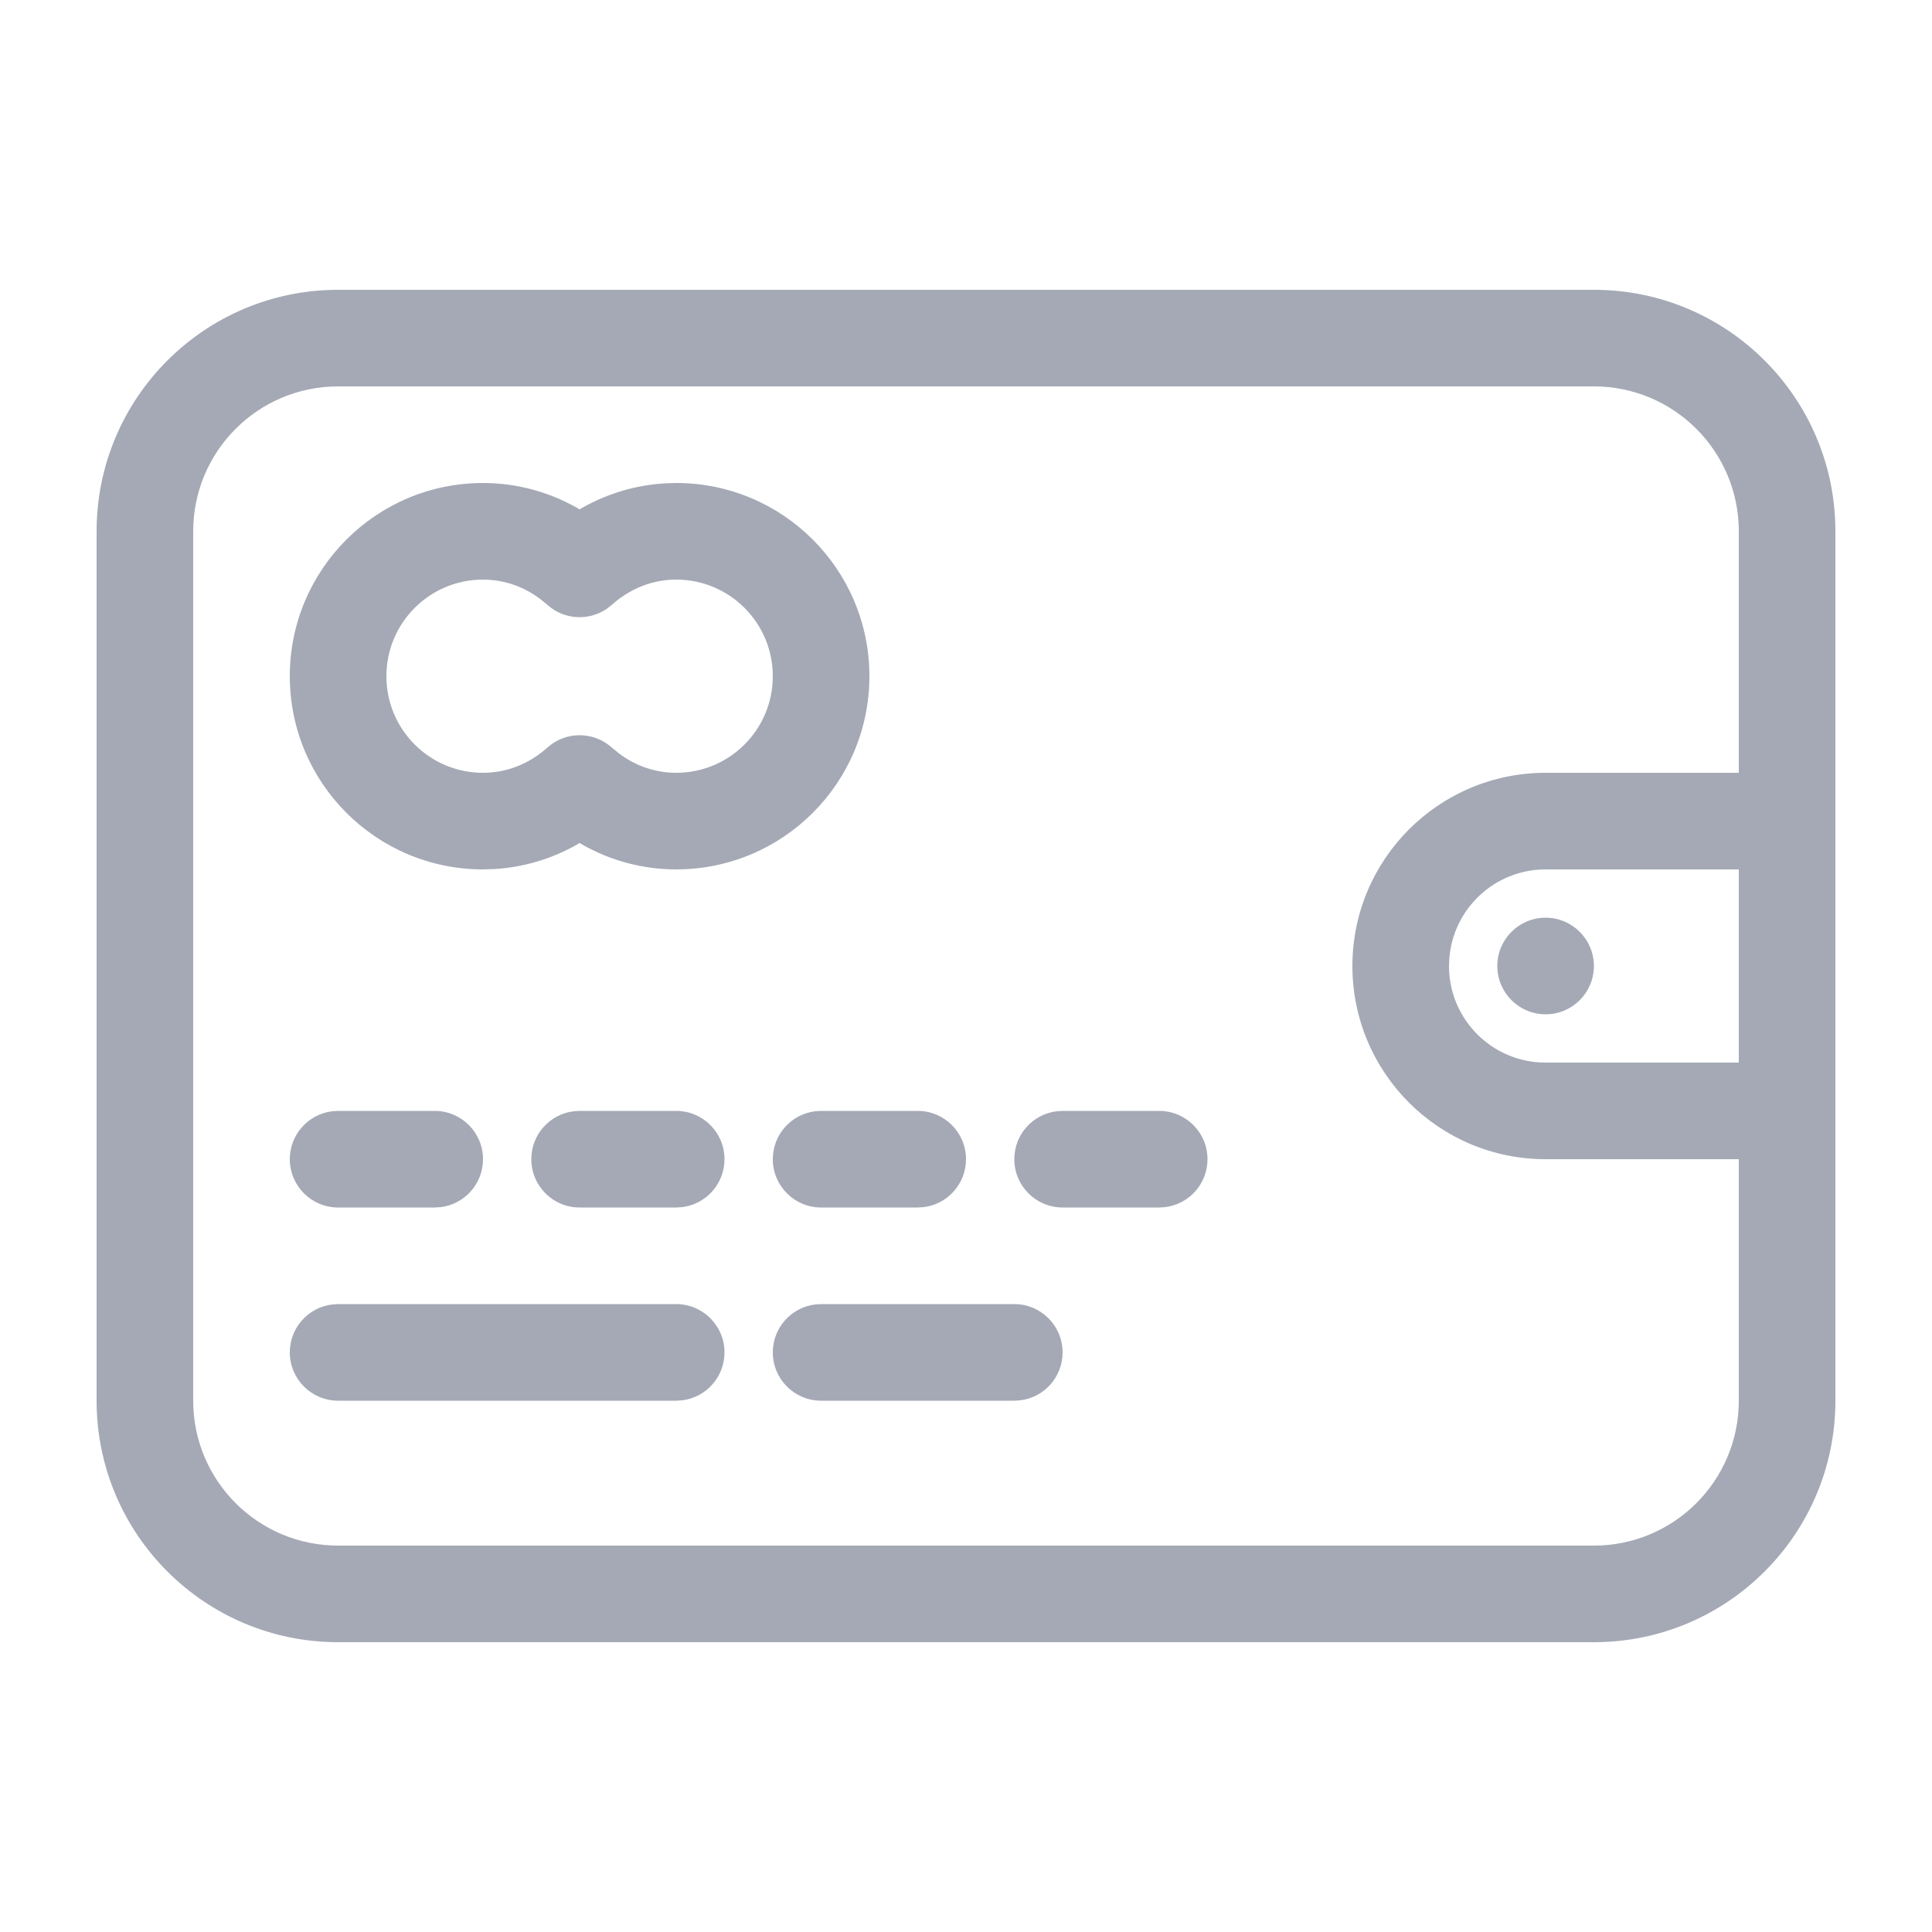 <?xml version="1.0" encoding="UTF-8"?> <svg xmlns="http://www.w3.org/2000/svg" width="40" height="40" viewBox="0 0 40 40" fill="none"> <path fill-rule="evenodd" clip-rule="evenodd" d="M33 6H7C4.239 6 2 8.239 2 11V29C2 31.761 4.239 34 7 34H33C35.761 34 38 31.761 38 29V23V17V11C38 8.239 35.761 6 33 6ZM32 18H36V22H32C30.895 22 30 21.105 30 20L30.006 19.851C30.082 18.816 30.945 18 32 18ZM32 16H36V11C36 9.343 34.657 8 33 8H7C5.343 8 4 9.343 4 11V29C4 30.657 5.343 32 7 32H33C34.657 32 36 30.657 36 29V24H32C29.791 24 28 22.209 28 20C28 17.791 29.791 16 32 16ZM13.771 10.007C13.164 10.042 12.583 10.216 12.063 10.509L12 10.546L11.937 10.509C11.352 10.18 10.69 10 10 10C7.791 10 6 11.791 6 14C6 16.209 7.791 18 10 18L10.229 17.993C10.836 17.958 11.417 17.784 11.937 17.491L12 17.453L12.063 17.491C12.648 17.82 13.31 18 14 18C16.209 18 18 16.209 18 14C18 11.791 16.209 10 14 10L13.771 10.007ZM14 12C15.105 12 16 12.895 16 14C16 15.105 15.105 16 14 16C13.569 16 13.159 15.858 12.813 15.597L12.668 15.478C12.32 15.165 11.806 15.139 11.431 15.4L11.332 15.478C10.958 15.814 10.493 16 10 16C8.895 16 8 15.105 8 14C8 12.895 8.895 12 10 12C10.431 12 10.841 12.142 11.187 12.403L11.332 12.522C11.68 12.835 12.194 12.861 12.569 12.6L12.668 12.522C13.042 12.186 13.507 12 14 12ZM32 21C32.552 21 33 20.552 33 20C33 19.448 32.552 19 32 19C31.448 19 31 19.448 31 20C31 20.552 31.448 21 32 21ZM9 23C9.552 23 10 23.448 10 24C10 24.513 9.614 24.936 9.117 24.993L9 25H7C6.448 25 6 24.552 6 24C6 23.487 6.386 23.064 6.883 23.007L7 23H9ZM15 28C15 27.448 14.552 27 14 27H7L6.883 27.007C6.386 27.064 6 27.487 6 28C6 28.552 6.448 29 7 29H14L14.117 28.993C14.614 28.936 15 28.513 15 28ZM21 27C21.552 27 22 27.448 22 28C22 28.513 21.614 28.936 21.117 28.993L21 29H17C16.448 29 16 28.552 16 28C16 27.487 16.386 27.064 16.883 27.007L17 27H21ZM15 24C15 23.448 14.552 23 14 23H12L11.883 23.007C11.386 23.064 11 23.487 11 24C11 24.552 11.448 25 12 25H14L14.117 24.993C14.614 24.936 15 24.513 15 24ZM19 23C19.552 23 20 23.448 20 24C20 24.513 19.614 24.936 19.117 24.993L19 25H17C16.448 25 16 24.552 16 24C16 23.487 16.386 23.064 16.883 23.007L17 23H19ZM25 24C25 23.448 24.552 23 24 23H22L21.883 23.007C21.386 23.064 21 23.487 21 24C21 24.552 21.448 25 22 25H24L24.117 24.993C24.614 24.936 25 24.513 25 24Z" fill="#A4A9B5"></path> </svg> 